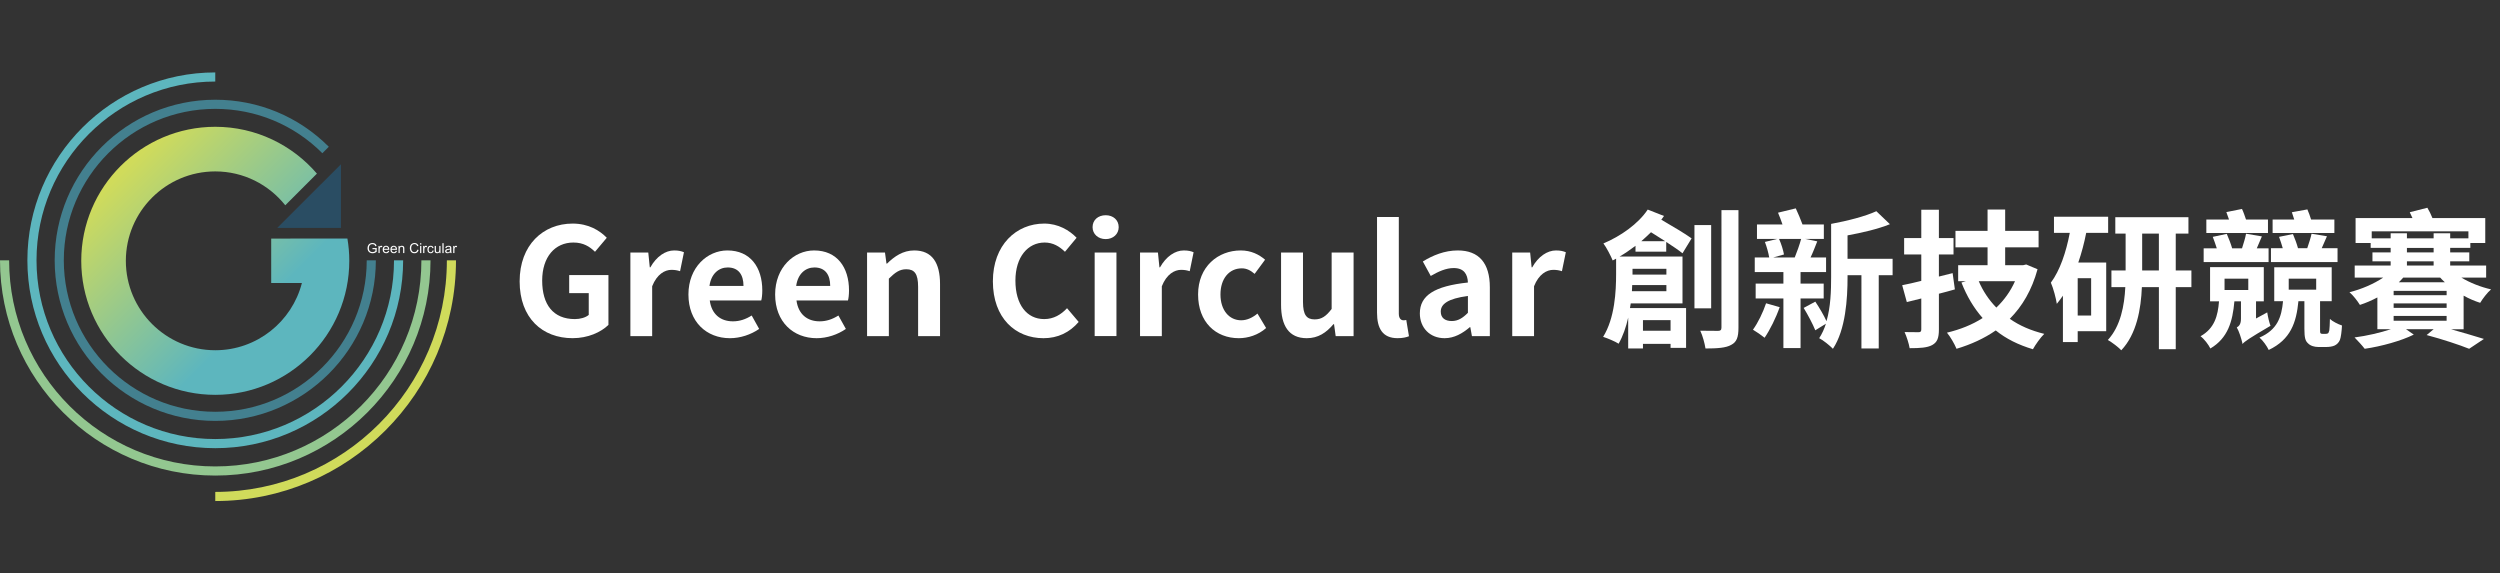 <?xml version="1.0" encoding="utf-8"?>
<!-- Generator: Adobe Illustrator 16.0.0, SVG Export Plug-In . SVG Version: 6.00 Build 0)  -->
<!DOCTYPE svg PUBLIC "-//W3C//DTD SVG 1.1//EN" "http://www.w3.org/Graphics/SVG/1.1/DTD/svg11.dtd">
<svg version="1.1" id="圖層_1" xmlns="http://www.w3.org/2000/svg" xmlns:xlink="http://www.w3.org/1999/xlink" x="0px" y="0px"
	 width="435.945px" height="100px" viewBox="0 0 435.945 100" enable-background="new 0 0 435.945 100" xml:space="preserve">
<rect x="0" y="0" width="435.945" height="100" fill="#333333" stroke="none"/>
<g>
	<g>
		<path fill="#FFFFFF" d="M90.614,49.058c0-6.349,4.111-10.07,9.237-10.07c2.784,0,4.71,1.198,5.959,2.473l-2.055,2.445
			c-0.937-0.911-2.03-1.614-3.773-1.614c-3.2,0-5.438,2.498-5.438,6.637c0,4.188,1.925,6.712,5.699,6.712
			c0.937,0,1.874-0.261,2.42-0.729v-3.801h-3.41v-3.146h6.844v8.689c-1.302,1.275-3.565,2.316-6.246,2.316
			C94.595,58.974,90.614,55.485,90.614,49.058z"/>
		<path fill="#FFFFFF" d="M109.924,44.035h3.122l0.261,2.577h0.104c1.067-1.899,2.628-2.94,4.137-2.94
			c0.807,0,1.275,0.13,1.718,0.313l-0.677,3.305c-0.495-0.156-0.911-0.235-1.509-0.235c-1.145,0-2.524,0.755-3.357,2.863v8.69
			h-3.799V44.035L109.924,44.035z"/>
		<path fill="#FFFFFF" d="M120.047,51.349c0-4.736,3.305-7.677,6.792-7.677c4.007,0,6.088,2.94,6.088,6.974
			c0,0.703-0.078,1.404-0.182,1.744h-8.978c0.312,2.395,1.874,3.644,4.034,3.644c1.196,0,2.237-0.364,3.278-1.017l1.301,2.342
			c-1.431,0.99-3.279,1.615-5.1,1.615C123.222,58.974,120.047,56.136,120.047,51.349z M129.649,49.865
			c0-1.979-0.885-3.227-2.758-3.227c-1.535,0-2.888,1.092-3.175,3.227H129.649z"/>
		<path fill="#FFFFFF" d="M135.167,51.349c0-4.736,3.306-7.677,6.792-7.677c4.008,0,6.09,2.94,6.09,6.974
			c0,0.703-0.078,1.404-0.183,1.744h-8.978c0.313,2.395,1.875,3.644,4.033,3.644c1.197,0,2.238-0.364,3.279-1.017l1.301,2.342
			c-1.431,0.99-3.277,1.615-5.1,1.615C138.342,58.974,135.167,56.136,135.167,51.349z M144.77,49.865
			c0-1.979-0.885-3.227-2.758-3.227c-1.537,0-2.89,1.092-3.176,3.227H144.77z"/>
		<path fill="#FFFFFF" d="M151.198,44.035h3.123l0.26,1.927h0.104c1.275-1.249,2.758-2.29,4.736-2.29c3.147,0,4.5,2.186,4.5,5.855
			v9.081h-3.824v-8.613c0-2.238-0.625-3.044-2.057-3.044c-1.197,0-1.951,0.572-3.044,1.639v10.019h-3.799V44.035z"/>
		<path fill="#FFFFFF" d="M173.137,49.058c0-6.349,4.086-10.07,8.951-10.07c2.447,0,4.398,1.172,5.647,2.473l-2.03,2.445
			c-0.963-0.938-2.083-1.614-3.539-1.614c-2.914,0-5.1,2.498-5.1,6.637c0,4.188,1.979,6.712,5.021,6.712
			c1.639,0,2.94-0.779,3.981-1.898l2.03,2.395c-1.588,1.848-3.644,2.836-6.142,2.836C177.092,58.974,173.137,55.485,173.137,49.058z
			"/>
		<path fill="#FFFFFF" d="M190.52,39.613c0-1.25,0.964-2.082,2.291-2.082c1.301,0,2.265,0.832,2.265,2.082
			c0,1.196-0.964,2.081-2.265,2.081C191.483,41.694,190.52,40.81,190.52,39.613z M190.885,44.035h3.799v14.573h-3.799V44.035z"/>
		<path fill="#FFFFFF" d="M198.797,44.035h3.121l0.26,2.577h0.105c1.066-1.899,2.627-2.94,4.137-2.94
			c0.807,0,1.275,0.13,1.717,0.313l-0.676,3.305c-0.494-0.156-0.91-0.235-1.51-0.235c-1.145,0-2.523,0.755-3.355,2.863v8.69h-3.799
			V44.035z"/>
		<path fill="#FFFFFF" d="M208.92,51.349c0-4.866,3.486-7.677,7.441-7.677c1.797,0,3.174,0.702,4.242,1.613l-1.822,2.472
			c-0.729-0.624-1.404-0.963-2.238-0.963c-2.211,0-3.721,1.796-3.721,4.555c0,2.731,1.51,4.502,3.617,4.502
			c1.041,0,2.029-0.494,2.836-1.172l1.51,2.524c-1.379,1.223-3.148,1.771-4.762,1.771C211.99,58.974,208.92,56.162,208.92,51.349z"
			/>
		<path fill="#FFFFFF" d="M223.389,53.144v-9.107h3.824v8.613c0,2.265,0.627,3.045,2.029,3.045c1.199,0,1.979-0.521,2.967-1.821
			v-9.837h3.826v14.572h-3.123l-0.285-2.08h-0.104c-1.248,1.481-2.652,2.445-4.656,2.445
			C224.742,58.974,223.389,56.787,223.389,53.144z"/>
		<path fill="#FFFFFF" d="M240.123,54.522v-16.68h3.799v16.861c0,0.857,0.416,1.145,0.781,1.145c0.154,0,0.258,0,0.52-0.052
			l0.47,2.836c-0.443,0.183-1.095,0.339-1.979,0.339C241.061,58.974,240.123,57.229,240.123,54.522z"/>
		<path fill="#FFFFFF" d="M247.59,54.651c0-3.121,2.525-4.761,8.381-5.386c-0.053-1.432-0.678-2.523-2.473-2.523
			c-1.354,0-2.654,0.599-4.008,1.379l-1.379-2.523c1.717-1.067,3.799-1.926,6.09-1.926c3.695,0,5.594,2.212,5.594,6.428v8.509
			h-3.123l-0.285-1.562h-0.078c-1.274,1.093-2.731,1.927-4.397,1.927C249.309,58.974,247.59,57.125,247.59,54.651z M255.971,54.549
			v-2.94c-3.539,0.47-4.735,1.432-4.735,2.731c0,1.146,0.807,1.642,1.926,1.642C254.254,55.979,255.059,55.46,255.971,54.549z"/>
		<path fill="#FFFFFF" d="M263.699,44.035h3.123l0.26,2.577h0.104c1.066-1.899,2.63-2.94,4.14-2.94c0.808,0,1.274,0.13,1.72,0.313
			l-0.68,3.304c-0.496-0.156-0.91-0.235-1.51-0.235c-1.145,0-2.525,0.755-3.355,2.863v8.691h-3.801V44.035L263.699,44.035z"/>
		<path fill="#FFFFFF" d="M285.195,43.881v-1.016c-0.91,0.677-1.822,1.327-2.785,1.873h10.982v8.171h-9.029
			c-0.053,0.261-0.078,0.547-0.131,0.807h9.783v6.947h-2.705v-0.702h-4.814v0.808h-2.576v-5.388
			c-0.365,1.64-0.912,3.228-1.666,4.554c-0.598-0.39-1.951-0.961-2.705-1.195c2.055-3.305,2.265-7.963,2.265-11.008v-2.627
			l-0.599,0.313c-0.287-0.729-1.094-2.29-1.615-2.967c3.021-1.275,6.063-3.409,7.729-5.907l2.836,1.119
			c-0.155,0.234-0.312,0.442-0.469,0.65c1.926,1.119,4.088,2.394,5.282,3.253l-1.586,2.603c-0.702-0.573-1.719-1.249-2.838-1.978
			v1.691H285.195z M290.582,50.774v-1.065h-5.961c0,0.338-0.025,0.703-0.051,1.065H290.582z M284.674,46.873v0.857v0.157h5.908
			v-1.015L284.674,46.873L284.674,46.873z M290.373,42.059c-0.832-0.521-1.691-1.067-2.473-1.562
			c-0.545,0.521-1.117,1.067-1.689,1.562H290.373z M286.496,55.824v1.847h4.814v-1.847H286.496z M298.389,53.769h-2.914V39.248
			h2.914V53.769z M303.15,36.647v20.504c0,1.666-0.313,2.498-1.275,2.992c-0.91,0.521-2.395,0.625-4.475,0.625
			c-0.131-0.858-0.496-2.238-0.912-3.098c1.328,0.025,2.68,0.025,3.096,0.025s0.6-0.129,0.6-0.571V36.647H303.15z"/>
		<path fill="#FFFFFF" d="M310.336,53.562c-0.65,1.873-1.719,4.006-2.629,5.334c-0.469-0.391-1.457-1.066-2.029-1.404
			c0.883-1.225,1.742-2.993,2.287-4.607L310.336,53.562z M313.977,52.05v8.641h-2.991V52.05h-4.838v-2.601h4.838v-2.004h-4.996
			v-2.55h2.522c-0.129-0.781-0.44-1.9-0.752-2.706l2.133-0.521h-3.514v-2.523h4.451c-0.236-0.703-0.521-1.432-0.781-2.056
			l3.096-0.755c0.392,0.858,0.859,1.925,1.173,2.811h3.721v2.523h-3.252l2.106,0.417c-0.391,0.988-0.78,2.003-1.172,2.811h2.707
			v2.55h-4.451v2.004h4.035v2.601L313.977,52.05L313.977,52.05z M310.23,41.668c0.391,0.859,0.729,1.979,0.857,2.706l-1.871,0.521
			h3.746c0.391-0.938,0.858-2.265,1.118-3.228L310.23,41.668L310.23,41.668z M330.033,47.991h-2.422v12.777h-3.018V47.991h-2.42
			v0.313c0,3.825-0.338,9.187-2.552,12.517c-0.521-0.547-1.741-1.535-2.394-1.848c0.494-0.756,0.886-1.615,1.173-2.524l-1.851,1.146
			c-0.416-1.041-1.299-2.707-2.028-3.902l2.028-1.094c0.703,1.041,1.51,2.42,1.953,3.408c0.729-2.497,0.807-5.309,0.807-7.702
			v-9.264c2.837-0.521,5.984-1.327,7.884-2.212l2.369,2.265c-2.134,0.858-4.841,1.482-7.392,1.95v4.086h7.859v2.861H330.033z"/>
		<path fill="#FFFFFF" d="M340.887,50.464c-0.91,0.26-1.848,0.52-2.785,0.755v6.22c0,1.508-0.284,2.236-1.17,2.731
			c-0.858,0.468-2.106,0.546-3.93,0.546c-0.129-0.781-0.521-2.004-0.885-2.811c1.016,0.025,2.084,0.025,2.42,0.025
			c0.391,0,0.494-0.13,0.494-0.521v-5.361l-2.523,0.626l-0.807-2.94c0.963-0.183,2.082-0.442,3.33-0.754v-4.606h-2.992v-2.861h2.992
			v-4.944h3.07v4.944h2.551v2.861h-2.551v3.852l2.395-0.599L340.887,50.464z M355.303,46.951c-0.987,3.615-2.653,6.452-4.84,8.639
			c1.689,1.197,3.693,2.056,6.01,2.628c-0.647,0.625-1.532,1.874-1.977,2.682c-2.523-0.756-4.684-1.821-6.48-3.279
			c-2.028,1.404-4.317,2.445-6.842,3.201c-0.34-0.834-1.094-2.135-1.668-2.812c2.291-0.547,4.4-1.38,6.221-2.55
			c-1.534-1.744-2.758-3.8-3.694-6.192l0.781-0.234h-1.354v-2.784h5.127v-3.123h-5.596v-2.863h5.596v-3.721h3.07v3.721h5.828v2.863
			h-5.828v3.122h3.123l0.547-0.13L355.303,46.951z M345.049,49.032c0.73,1.718,1.771,3.277,3.07,4.604
			c1.354-1.301,2.473-2.836,3.254-4.604H345.049z"/>
		<path fill="#FFFFFF" d="M363.789,40.602c-0.34,1.743-0.809,3.513-1.381,5.178h4.867v11.971h-4.971v1.898h-2.576v-8.092
			c-0.338,0.492-0.701,0.987-1.066,1.43c-0.104-0.832-0.625-2.81-1.039-3.694c1.586-2.133,2.652-5.282,3.303-8.69h-2.758v-2.811
			h9.445v2.811L363.789,40.602L363.789,40.602z M364.648,48.513h-2.344v6.503h2.344V48.513z M382.133,50.072h-2.731v10.825h-2.938
			V50.072h-2.968c-0.155,3.825-0.909,8.172-3.59,11.008c-0.521-0.546-1.64-1.405-2.345-1.795c2.238-2.42,2.89-6.037,3.046-9.213
			h-2.421v-2.913h2.474V40.73h-1.797v-2.861h12.752v2.861h-2.213v6.429h2.731V50.072z M376.461,47.159V40.73h-2.914v6.429H376.461z"
			/>
		<path fill="#FFFFFF" d="M395.355,54.472c0.104,0.729,0.365,1.82,0.571,2.342c-3.771,2.211-4.475,2.707-4.893,3.174l-0.024-0.207
			c-0.183-0.78-0.572-2.029-0.963-2.682c0.416-0.232,0.729-0.598,0.729-1.535v-3.019h-1.145c-0.313,3.513-1.119,6.401-4.189,8.224
			c-0.311-0.65-1.094-1.69-1.719-2.135c2.447-1.378,3.021-3.539,3.227-6.089h-1.561v-5.959h9.369v5.959h-1.354v2.993L395.355,54.472
			z M395.59,45.701h-11.32v-2.394h2.291c-0.209-0.677-0.467-1.379-0.702-2.004l2.444-0.521c0.34,0.781,0.703,1.718,0.938,2.524
			h1.717c0.263-0.833,0.572-1.795,0.703-2.55l2.761,0.468l-0.888,2.082h2.057L395.59,45.701L395.59,45.701z M395.486,40.628h-10.748
			v-2.343h3.955c-0.154-0.468-0.313-0.911-0.467-1.301l2.729-0.547c0.263,0.547,0.496,1.249,0.703,1.848h3.826L395.486,40.628
			L395.486,40.628z M387.912,50.566h4.139v-1.978h-4.139V50.566z M405.504,58.218c0.156,0,0.338-0.025,0.416-0.078
			c0.104-0.052,0.183-0.207,0.261-0.521c0.053-0.339,0.079-1.066,0.104-2.004c0.469,0.442,1.404,0.911,2.107,1.146
			c-0.054,0.989-0.183,2.082-0.365,2.524c-0.182,0.44-0.521,0.78-0.91,0.963c-0.363,0.183-0.988,0.26-1.432,0.26h-1.431
			c-0.625,0-1.354-0.183-1.771-0.625c-0.469-0.416-0.648-0.937-0.648-2.55v-4.813h-1.041c-0.364,3.746-1.354,6.687-5.18,8.508
			c-0.313-0.676-1.041-1.69-1.613-2.159c3.123-1.353,3.853-3.563,4.111-6.349h-1.535v-5.908h10.019v5.908h-2.029v4.892
			c0,0.364,0,0.571,0.078,0.702c0.078,0.078,0.184,0.104,0.338,0.104H405.504L405.504,58.218z M407.611,45.701h-11.605v-2.42h2.056
			c-0.207-0.676-0.414-1.379-0.648-1.978l2.42-0.494c0.338,0.781,0.676,1.691,0.885,2.472h1.613
			c0.285-0.832,0.599-1.796,0.754-2.523l2.683,0.442c-0.314,0.754-0.627,1.431-0.912,2.081h2.758v2.42H407.611z M407.064,40.628
			h-10.771v-2.343h3.771c-0.129-0.441-0.285-0.885-0.414-1.275l2.705-0.494c0.231,0.521,0.469,1.171,0.649,1.77h4.06V40.628
			L407.064,40.628z M399.103,50.516h4.789V48.59h-4.789V50.516z"/>
		<path fill="#FFFFFF" d="M429.603,57.411h-2.211c2.157,0.599,4.293,1.249,5.75,1.691l-2.576,1.717
			c-1.691-0.676-4.58-1.639-7.414-2.395l1.221-1.015h-4.813l1.352,0.937c-2.133,1.067-5.646,2.057-8.561,2.473
			c-0.416-0.547-1.248-1.457-1.769-1.978c2.08-0.261,4.527-0.833,6.322-1.432h-2.342v-5.543c-0.988,0.521-2.004,0.964-3.045,1.302
			c-0.416-0.676-1.197-1.691-1.822-2.212c2.082-0.521,4.215-1.432,5.883-2.55h-4.971v-2.108h6.27V45.57h-3.174v-1.562h3.174v-0.78
			h-3.485V42.37h-2.63v-4.346h9.916c-0.155-0.364-0.313-0.702-0.469-1.016l3.07-0.78c0.313,0.521,0.65,1.197,0.885,1.796h9.211
			v4.346h-2.602v0.858h-3.515v0.78h3.332v1.562h-3.332v0.729h6.271v2.108h-4.318c1.509,0.909,3.355,1.639,5.179,2.056
			c-0.65,0.546-1.484,1.64-1.9,2.343c-0.988-0.313-1.951-0.729-2.889-1.25L429.603,57.411L429.603,57.411z M416.877,41.564v-0.885
			h2.838v0.885h4.656v-0.885h2.889v0.885h3.177V40.34h-16.861v1.224H416.877z M426.638,51.479v-0.756h-9.24v0.756H426.638z
			 M426.638,53.69v-0.781h-9.24v0.781H426.638z M417.396,55.095v0.833h9.24v-0.833H417.396z M419.064,48.408
			c-0.234,0.286-0.494,0.546-0.756,0.807h8.016c-0.287-0.261-0.547-0.521-0.809-0.807H419.064z M419.715,44.01h4.656v-0.78h-4.656
			V44.01z M419.715,46.3h4.656v-0.729h-4.656V46.3z"/>
	</g>
	
		<linearGradient id="SVGID_1_" gradientUnits="userSpaceOnUse" x1="274.299" y1="-304.544" x2="306.297" y2="-336.542" gradientTransform="matrix(1 0 0 -1 -252.66 -274.96)">
		<stop  offset="0" style="stop-color:#D0DB5B"/>
		<stop  offset="0.75" style="stop-color:#5DB6BE"/>
	</linearGradient>
	<path fill="url(#SVGID_1_)" d="M47.291,41.612v7.738h5.353c-1.725,6.73-7.843,11.724-15.106,11.724
		c-8.597,0-15.593-6.995-15.593-15.593c0-8.596,6.995-15.591,15.593-15.591c4.938,0,9.346,2.311,12.205,5.906l5.521-5.521
		c-4.29-4.993-10.641-8.165-17.725-8.165c-12.887,0-23.371,10.485-23.371,23.37c0,12.886,10.484,23.372,23.371,23.372
		c12.886,0,23.371-10.485,23.37-23.372c0-1.321-0.117-2.62-0.328-3.886h-7.94"/>
	<path fill="#43808F" d="M37.537,73.396c-15.439,0-28.002-12.563-28.002-28.002c0-15.441,12.563-28.004,28.002-28.004
		c7.479,0,14.511,2.914,19.8,8.202l-1.124,1.125c-4.989-4.988-11.622-7.734-18.676-7.734c-14.563,0-26.41,11.847-26.41,26.411
		c0,14.562,11.848,26.411,26.41,26.411c14.563,0,26.412-11.85,26.412-26.411h1.591C65.539,60.832,52.977,73.396,37.537,73.396z"/>
	<path fill="#5DB6BE" d="M37.537,78.153c-18.064,0-32.762-14.697-32.762-32.761c0-18.065,14.697-32.762,32.762-32.762v1.59
		c-17.188,0-31.17,13.983-31.17,31.171S20.349,76.56,37.537,76.56s31.17-13.98,31.17-31.168h1.592
		C70.299,63.456,55.602,78.153,37.537,78.153z"/>
	<path fill="#93C790" d="M37.537,82.929C16.838,82.929,0,66.09,0,45.393h1.592c0,19.82,16.125,35.943,35.945,35.943
		c19.82,0,35.946-16.123,35.946-35.943h1.591C75.073,66.09,58.234,82.929,37.537,82.929z"/>
	<path fill="#D0DB5B" d="M37.537,87.37v-1.592c22.27,0,40.387-18.116,40.387-40.386h1.591C79.514,68.538,60.684,87.37,37.537,87.37z
		"/>
	<polyline fill="#2A4D63" points="59.447,28.649 59.447,39.744 48.352,39.744 	"/>
	<g>
		<path fill="#FFFFFF" d="M64.954,43.456v-0.203l0.733-0.002v0.643c-0.112,0.091-0.229,0.158-0.348,0.203
			c-0.12,0.045-0.242,0.067-0.368,0.067c-0.17,0-0.325-0.036-0.463-0.108c-0.139-0.073-0.244-0.179-0.315-0.316
			c-0.071-0.137-0.106-0.293-0.106-0.462c0-0.168,0.035-0.326,0.106-0.471c0.07-0.146,0.171-0.255,0.304-0.326
			c0.132-0.07,0.284-0.105,0.457-0.105c0.125,0,0.238,0.02,0.339,0.061c0.101,0.04,0.181,0.097,0.238,0.17
			c0.058,0.072,0.102,0.166,0.131,0.282l-0.207,0.057c-0.026-0.088-0.058-0.157-0.097-0.207c-0.039-0.051-0.094-0.092-0.166-0.122
			c-0.072-0.029-0.151-0.045-0.238-0.045c-0.105,0-0.195,0.016-0.272,0.049c-0.076,0.031-0.138,0.072-0.185,0.125
			c-0.047,0.052-0.083,0.108-0.109,0.171c-0.043,0.107-0.066,0.223-0.066,0.349c0,0.154,0.027,0.283,0.08,0.387
			c0.053,0.104,0.13,0.182,0.232,0.231c0.101,0.051,0.209,0.076,0.323,0.076c0.099,0,0.196-0.019,0.291-0.058
			c0.094-0.038,0.166-0.079,0.215-0.122v-0.324H64.954z"/>
		<path fill="#FFFFFF" d="M65.995,44.135v-1.254h0.191v0.19c0.049-0.089,0.094-0.148,0.135-0.176
			c0.042-0.029,0.087-0.043,0.137-0.043c0.072,0,0.145,0.022,0.218,0.069l-0.073,0.196c-0.052-0.031-0.104-0.046-0.156-0.046
			c-0.046,0-0.088,0.014-0.125,0.042c-0.038,0.027-0.064,0.066-0.08,0.116c-0.023,0.076-0.035,0.158-0.035,0.248v0.656h-0.212
			V44.135z"/>
		<path fill="#FFFFFF" d="M67.661,43.731l0.22,0.027c-0.035,0.128-0.099,0.228-0.192,0.299c-0.093,0.07-0.214,0.105-0.359,0.105
			c-0.184,0-0.329-0.057-0.436-0.17c-0.108-0.112-0.162-0.271-0.162-0.475c0-0.211,0.054-0.374,0.163-0.491
			c0.109-0.116,0.25-0.175,0.423-0.175c0.167,0,0.305,0.057,0.411,0.171c0.106,0.114,0.16,0.275,0.16,0.481
			c0,0.014-0.001,0.032-0.001,0.058h-0.935c0.008,0.137,0.047,0.242,0.117,0.315c0.07,0.074,0.157,0.11,0.262,0.11
			c0.078,0,0.144-0.02,0.2-0.062C67.585,43.886,67.628,43.821,67.661,43.731z M66.963,43.388h0.7
			c-0.009-0.106-0.036-0.186-0.08-0.238c-0.068-0.081-0.156-0.122-0.263-0.122c-0.098,0-0.18,0.032-0.247,0.098
			S66.97,43.277,66.963,43.388z"/>
		<path fill="#FFFFFF" d="M69.005,43.731l0.22,0.027c-0.035,0.128-0.099,0.228-0.192,0.299c-0.094,0.07-0.213,0.105-0.359,0.105
			c-0.183,0-0.329-0.057-0.437-0.17c-0.107-0.112-0.161-0.271-0.161-0.475c0-0.211,0.055-0.374,0.163-0.491
			c0.109-0.116,0.25-0.175,0.423-0.175c0.167,0,0.305,0.057,0.411,0.171s0.16,0.275,0.16,0.481c0,0.014,0,0.032-0.001,0.058h-0.935
			c0.007,0.137,0.046,0.242,0.117,0.315c0.07,0.074,0.157,0.11,0.262,0.11c0.078,0,0.144-0.02,0.2-0.062
			C68.93,43.886,68.974,43.821,69.005,43.731z M68.308,43.388h0.7c-0.01-0.106-0.037-0.186-0.081-0.238
			c-0.068-0.081-0.155-0.122-0.264-0.122c-0.097,0-0.18,0.032-0.246,0.098C68.352,43.19,68.315,43.277,68.308,43.388z"/>
		<path fill="#FFFFFF" d="M69.492,44.135v-1.254h0.191v0.179c0.092-0.138,0.225-0.207,0.399-0.207c0.076,0,0.145,0.014,0.208,0.041
			c0.063,0.026,0.111,0.063,0.142,0.106c0.032,0.044,0.053,0.097,0.066,0.156c0.008,0.04,0.011,0.108,0.011,0.207v0.771h-0.212
			v-0.763c0-0.087-0.008-0.15-0.024-0.194c-0.017-0.043-0.046-0.077-0.088-0.103c-0.042-0.026-0.091-0.038-0.148-0.038
			c-0.091,0-0.168,0.028-0.234,0.086c-0.065,0.057-0.099,0.166-0.099,0.326v0.686L69.492,44.135L69.492,44.135z"/>
		<path fill="#FFFFFF" d="M72.771,43.528L73,43.586c-0.048,0.188-0.135,0.332-0.259,0.43c-0.125,0.1-0.277,0.148-0.458,0.148
			c-0.187,0-0.338-0.038-0.456-0.113c-0.116-0.076-0.205-0.187-0.267-0.331c-0.061-0.143-0.091-0.298-0.091-0.463
			c0-0.181,0.035-0.339,0.104-0.473c0.069-0.134,0.167-0.235,0.293-0.306c0.127-0.069,0.268-0.104,0.42-0.104
			c0.173,0,0.318,0.043,0.437,0.132c0.119,0.089,0.201,0.211,0.247,0.372l-0.225,0.053c-0.04-0.126-0.099-0.218-0.175-0.274
			c-0.077-0.059-0.173-0.087-0.289-0.087c-0.133,0-0.244,0.032-0.333,0.096s-0.153,0.149-0.188,0.257
			c-0.037,0.107-0.055,0.218-0.055,0.332c0,0.147,0.022,0.276,0.064,0.386c0.043,0.11,0.11,0.191,0.201,0.246
			c0.09,0.054,0.188,0.082,0.294,0.082c0.128,0,0.237-0.038,0.326-0.111C72.679,43.783,72.74,43.673,72.771,43.528z"/>
		<path fill="#FFFFFF" d="M73.256,42.648v-0.244h0.212v0.244H73.256z M73.256,44.135v-1.254h0.212v1.254H73.256z"/>
		<path fill="#FFFFFF" d="M73.79,44.135v-1.254h0.191v0.19c0.049-0.089,0.094-0.148,0.135-0.176
			c0.042-0.029,0.087-0.043,0.136-0.043c0.072,0,0.145,0.022,0.219,0.069l-0.074,0.196c-0.051-0.031-0.104-0.046-0.156-0.046
			c-0.046,0-0.088,0.014-0.125,0.042c-0.037,0.027-0.063,0.066-0.079,0.116c-0.024,0.076-0.036,0.158-0.036,0.248v0.656H73.79
			V44.135z"/>
		<path fill="#FFFFFF" d="M75.416,43.676l0.209,0.027c-0.023,0.144-0.082,0.257-0.176,0.338c-0.094,0.081-0.209,0.122-0.347,0.122
			c-0.171,0-0.31-0.056-0.414-0.168c-0.104-0.111-0.156-0.273-0.156-0.483c0-0.135,0.022-0.254,0.067-0.354
			c0.044-0.101,0.113-0.177,0.204-0.228c0.092-0.051,0.192-0.076,0.299-0.076c0.137,0,0.248,0.034,0.334,0.104
			c0.086,0.068,0.142,0.166,0.167,0.293l-0.207,0.032c-0.021-0.085-0.055-0.147-0.104-0.191c-0.05-0.042-0.11-0.063-0.181-0.063
			c-0.107,0-0.194,0.039-0.261,0.115c-0.066,0.076-0.1,0.197-0.1,0.364c0,0.169,0.032,0.291,0.097,0.367s0.148,0.114,0.253,0.114
			c0.083,0,0.153-0.025,0.208-0.076C75.365,43.861,75.4,43.781,75.416,43.676z"/>
		<path fill="#FFFFFF" d="M76.628,44.135v-0.184c-0.098,0.142-0.23,0.212-0.398,0.212c-0.074,0-0.143-0.015-0.208-0.042
			c-0.063-0.028-0.111-0.064-0.143-0.107c-0.032-0.043-0.053-0.096-0.066-0.157c-0.008-0.042-0.013-0.107-0.013-0.199v-0.776h0.212
			v0.696c0,0.109,0.005,0.185,0.013,0.224c0.013,0.056,0.042,0.1,0.085,0.132c0.043,0.031,0.097,0.047,0.16,0.047
			c0.064,0,0.123-0.016,0.179-0.049c0.056-0.032,0.095-0.076,0.119-0.133c0.023-0.057,0.035-0.138,0.035-0.245v-0.672h0.212v1.254
			L76.628,44.135L76.628,44.135z"/>
		<path fill="#FFFFFF" d="M77.146,44.135v-1.73h0.212v1.73H77.146z"/>
		<path fill="#FFFFFF" d="M78.506,43.98c-0.079,0.067-0.154,0.115-0.227,0.142c-0.073,0.028-0.151,0.042-0.234,0.042
			c-0.138,0-0.244-0.034-0.318-0.102c-0.074-0.066-0.111-0.152-0.111-0.257c0-0.063,0.014-0.118,0.042-0.168
			c0.028-0.052,0.064-0.092,0.11-0.122c0.045-0.031,0.096-0.056,0.153-0.07c0.042-0.011,0.104-0.021,0.188-0.031
			c0.172-0.022,0.298-0.046,0.379-0.074c0.001-0.028,0.001-0.048,0.001-0.055c0-0.088-0.02-0.148-0.061-0.184
			c-0.054-0.048-0.135-0.072-0.242-0.072c-0.1,0-0.174,0.019-0.222,0.052c-0.047,0.036-0.083,0.098-0.105,0.188l-0.208-0.029
			c0.019-0.089,0.05-0.16,0.093-0.215s0.106-0.097,0.188-0.128c0.082-0.028,0.177-0.043,0.284-0.043s0.194,0.013,0.261,0.037
			c0.067,0.025,0.117,0.058,0.148,0.096c0.032,0.038,0.054,0.087,0.066,0.144c0.007,0.037,0.011,0.103,0.011,0.197v0.283
			c0,0.198,0.004,0.322,0.013,0.375c0.01,0.052,0.027,0.103,0.054,0.15h-0.222C78.527,44.091,78.513,44.039,78.506,43.98z
			 M78.489,43.505c-0.077,0.032-0.193,0.06-0.347,0.081c-0.087,0.013-0.149,0.026-0.186,0.043c-0.036,0.015-0.064,0.038-0.084,0.068
			c-0.02,0.03-0.029,0.064-0.029,0.101c0,0.057,0.021,0.104,0.064,0.142c0.043,0.039,0.106,0.057,0.189,0.057
			c0.082,0,0.154-0.018,0.218-0.053c0.064-0.036,0.111-0.086,0.141-0.147c0.023-0.048,0.035-0.118,0.035-0.212L78.489,43.505
			L78.489,43.505z"/>
		<path fill="#FFFFFF" d="M79.031,44.135v-1.254h0.191v0.19c0.049-0.089,0.094-0.148,0.135-0.176
			c0.042-0.029,0.086-0.043,0.136-0.043c0.072,0,0.145,0.022,0.219,0.069l-0.074,0.196c-0.051-0.031-0.104-0.046-0.155-0.046
			c-0.047,0-0.088,0.014-0.125,0.042c-0.037,0.027-0.064,0.066-0.079,0.116c-0.024,0.076-0.036,0.158-0.036,0.248v0.656h-0.212
			V44.135z"/>
	</g>
</g>
</svg>
